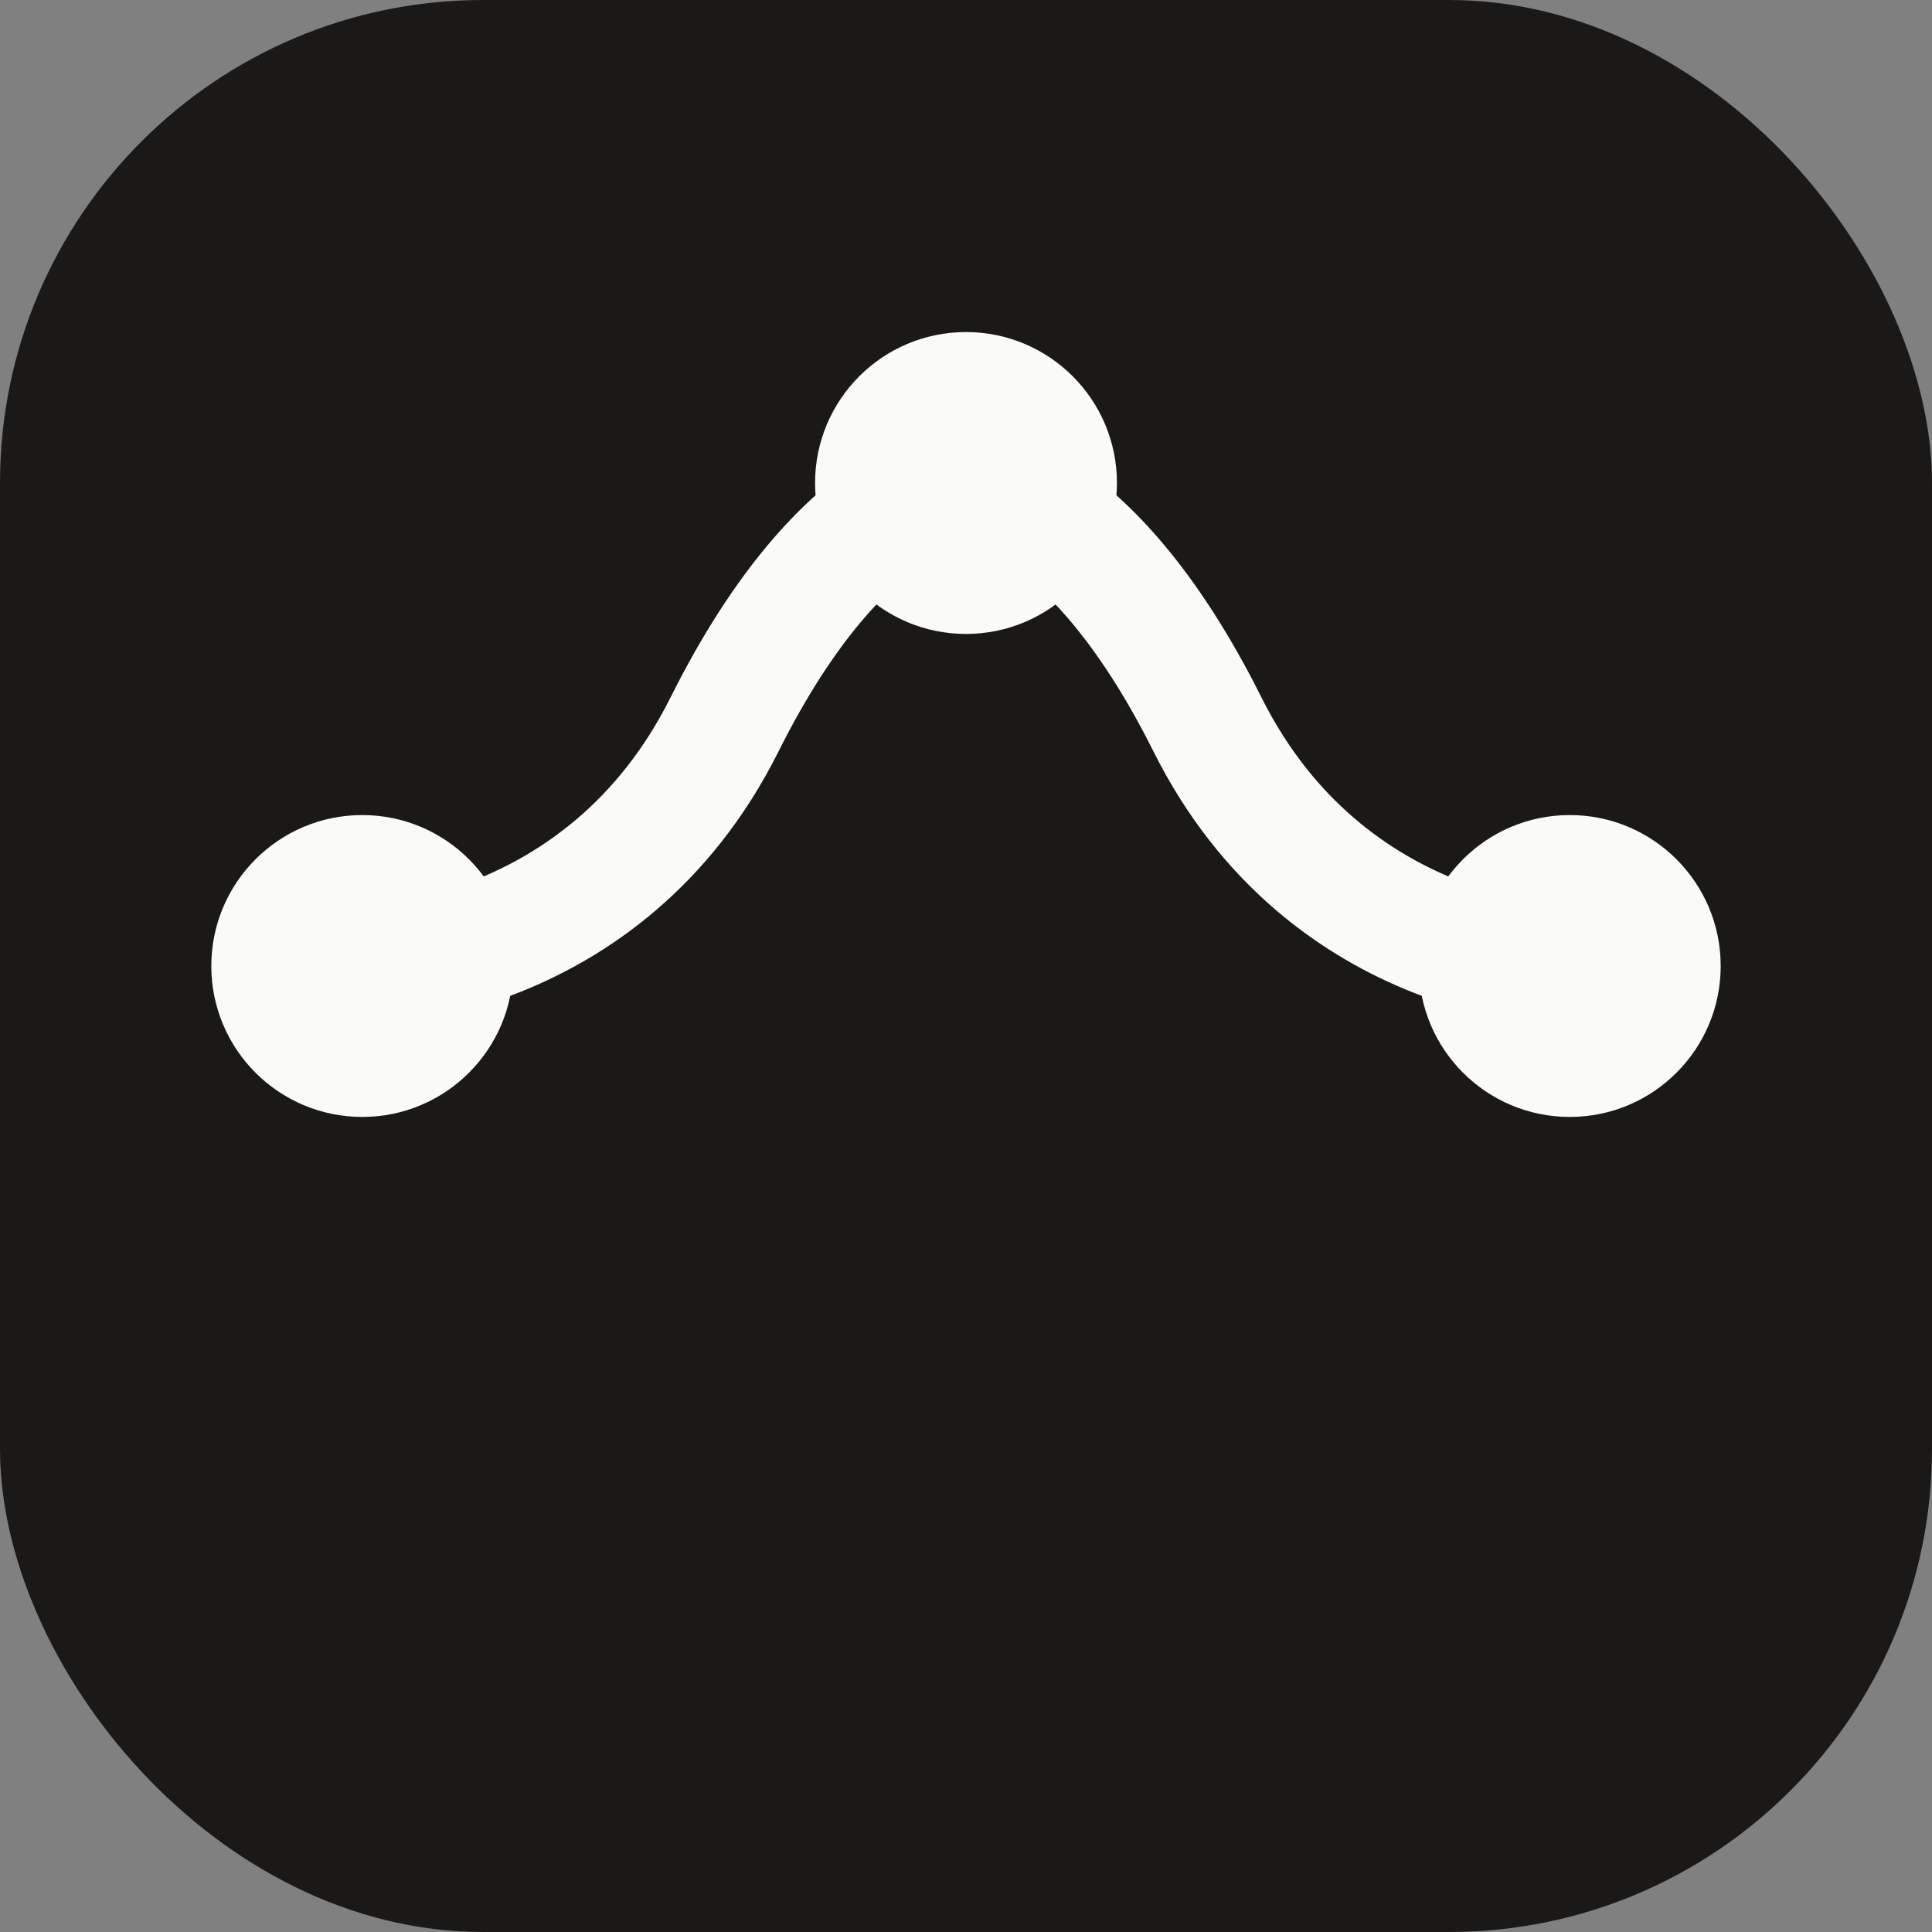 <svg width="32" height="32" viewBox="0 0 32 32" fill="none" xmlns="http://www.w3.org/2000/svg">
  <rect x="0" y="0" width="32" height="32" fill="#808080" stroke="none"/>
  <rect width="32" height="32" rx="8" fill="#1A1918"/>
  <path d="M6 16C6 16 10 16 12 12C14 8 16 8 16 8C16 8 18 8 20 12C22 16 26 16 26 16" stroke="#FAFAF9" stroke-width="2" stroke-linecap="round" fill="none"/>
  <circle cx="6" cy="16" r="2.5" fill="#FAFAF9"/>
  <circle cx="16" cy="8" r="2.5" fill="#FAFAF9"/>
  <circle cx="26" cy="16" r="2.5" fill="#FAFAF9"/>
</svg>
